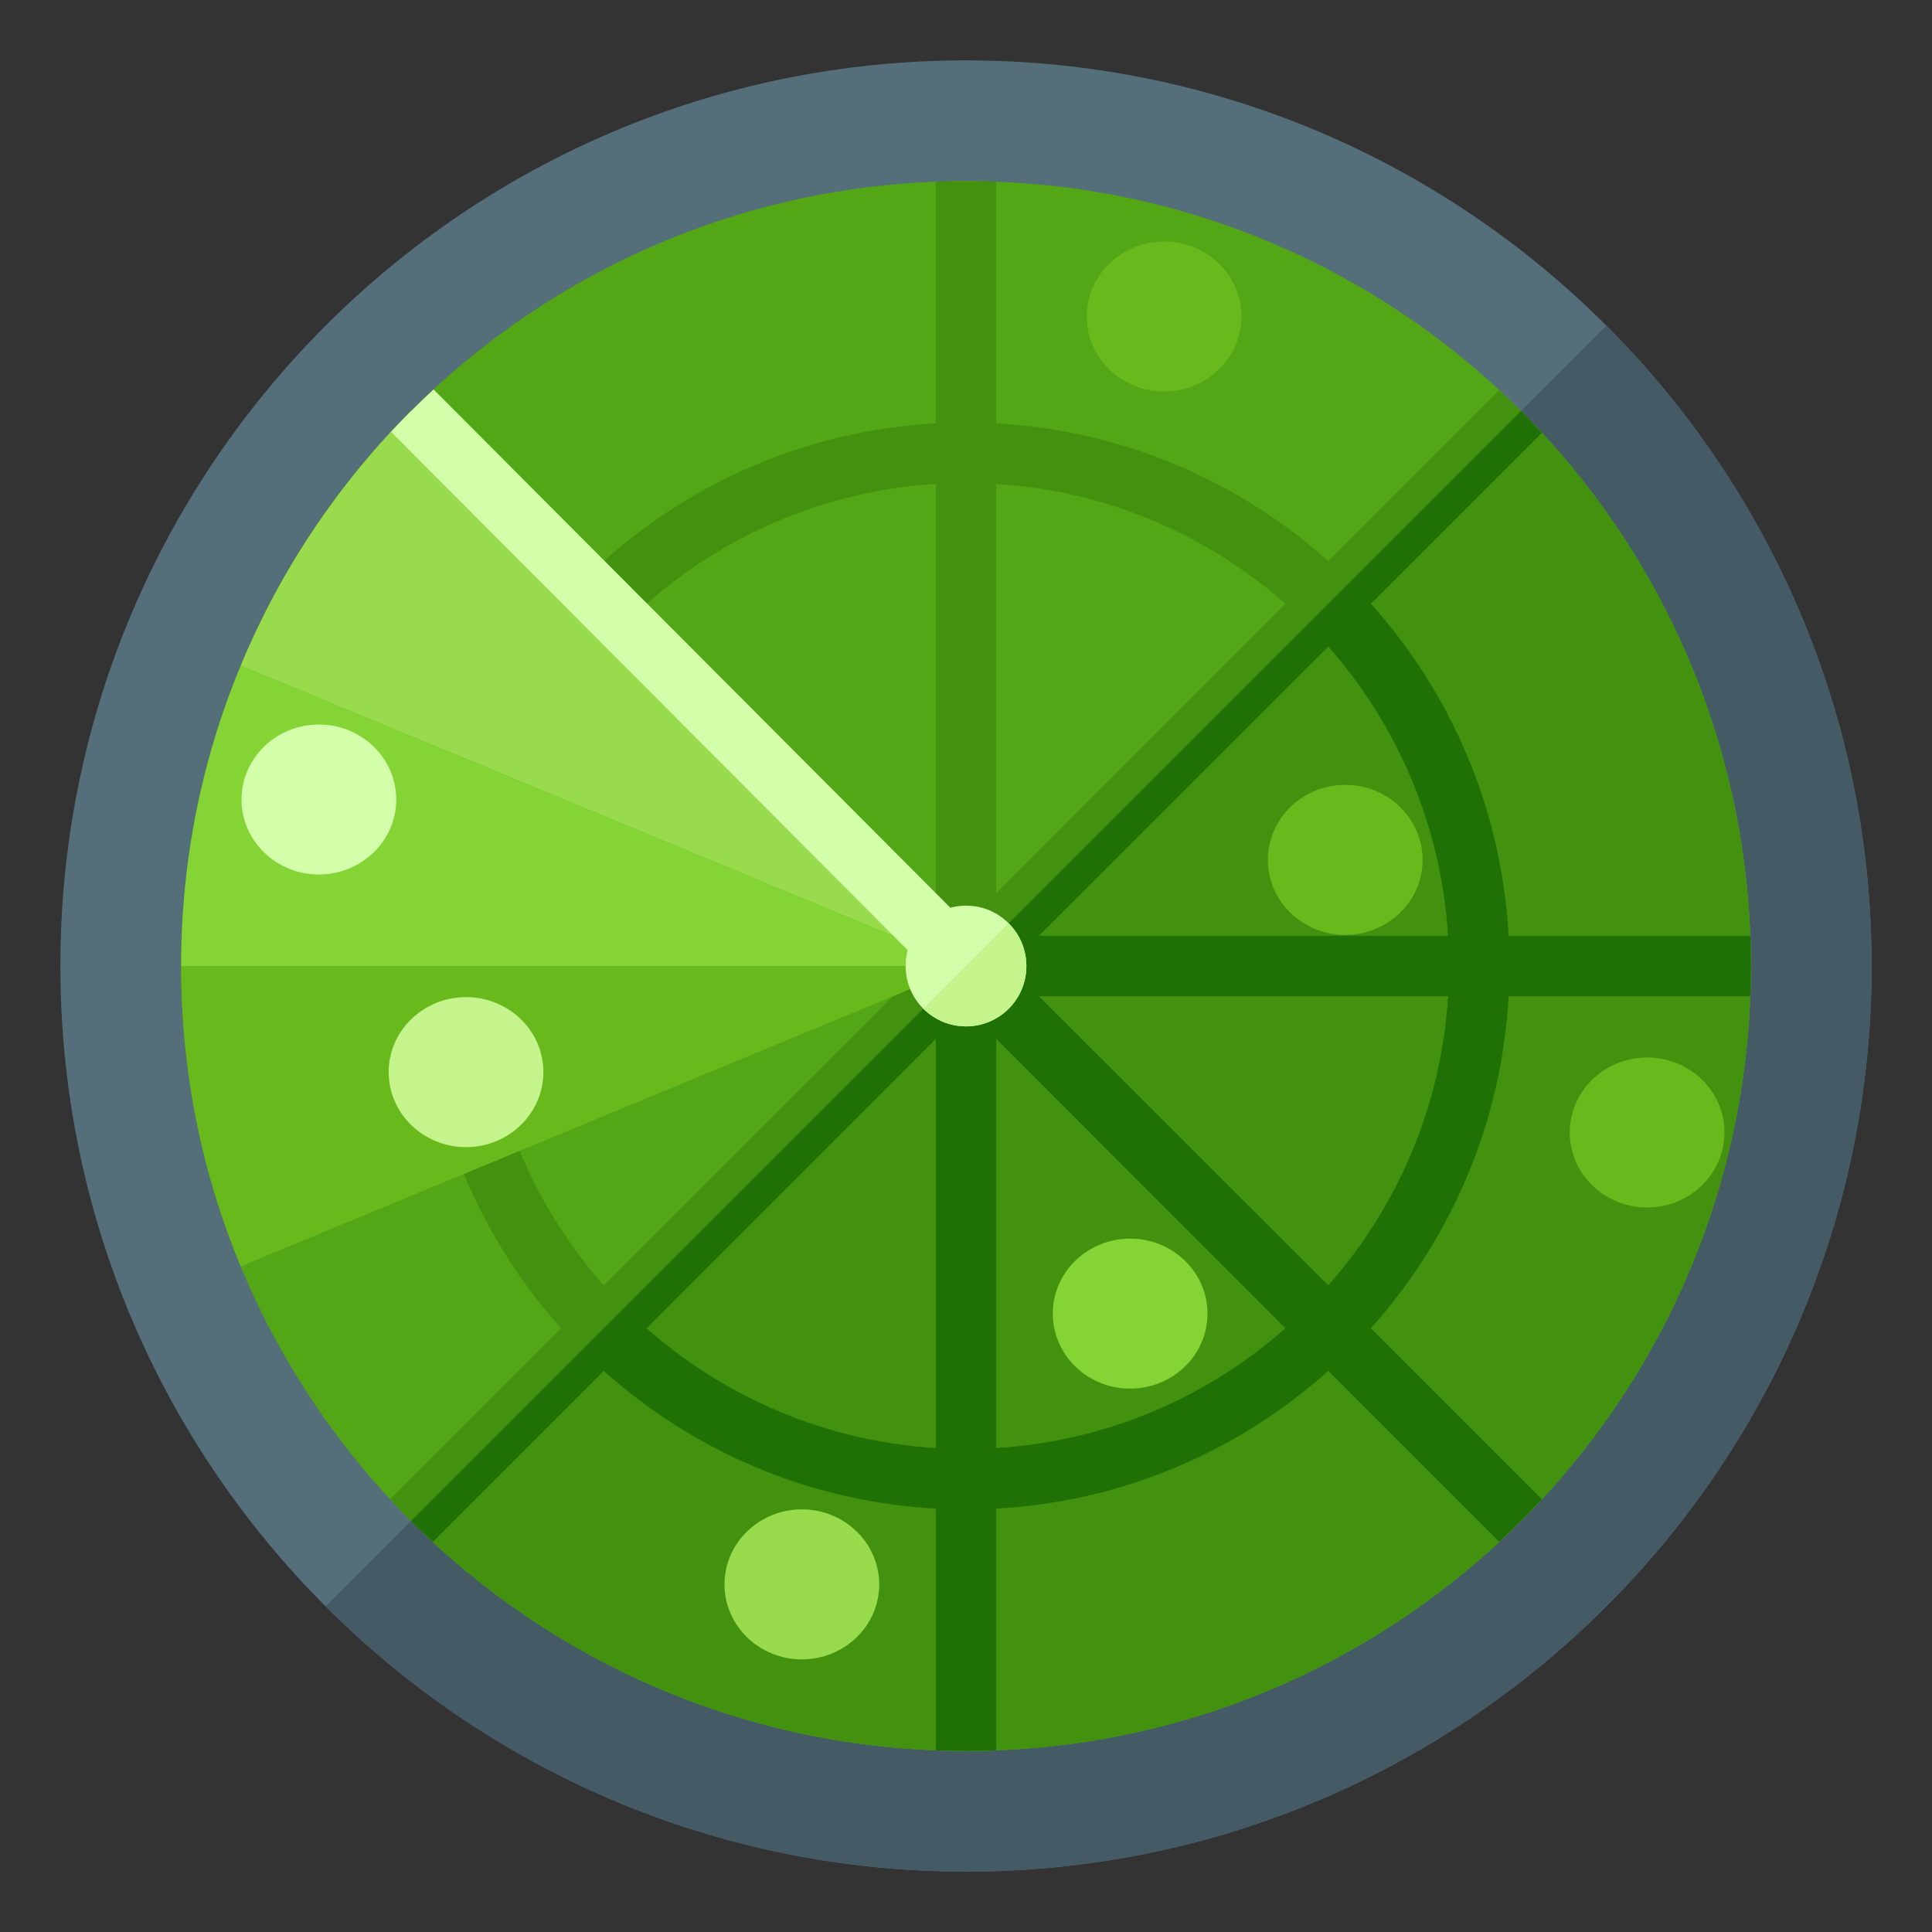 <svg version="1.1" xmlns="http://www.w3.org/2000/svg" xmlns:xlink="http://www.w3.org/1999/xlink" viewBox="0 0 512 512"><rect x="0" y="0" width="512" height="512" fill="#333333" stroke="none"/><g><path d="M256,16c132.55,0 240,107.45 240,240c0,132.55 -107.45,240 -240,240c-132.55,0 -240,-107.45 -240,-240c0,-132.55 107.45,-240 240,-240z" fill="#546e7a" /><path d="M425.7,86.3c43.45,43.45 70.3,103.45 70.3,169.7c0,132.55 -107.45,240 -240,240c-66.25,0 -126.25,-26.85 -169.7,-70.3z" fill="#445a64" /><path d="M256,48c114.9,0 208,93.1 208,208c0,114.9 -93.1,208 -208,208c-114.9,0 -208,-93.1 -208,-208c0,-114.9 93.1,-208 208,-208z" fill="#53a616" /><path d="M403.1,108.9c37.6,37.65 60.9,89.65 60.9,147.1c0,114.9 -93.1,208 -208,208c-57.45,0 -109.45,-23.3 -147.1,-60.9z" fill="#429210" /><path d="M408.6,114.7l-45.3,45.3c21.15,23.6 34.65,54.25 36.5,88l64.05,0c0.1,2.65 0.15,5.3 0.15,8c0,2.7 -0.05,5.35 -0.15,8l-64.05,0c-1.85,33.75 -15.35,64.4 -36.5,88l45.3,45.3c-3.6,3.9 -7.4,7.7 -11.3,11.3l-45.3,-45.3c-23.6,21.15 -54.25,34.65 -88,36.5l0,64.05c-2.65,0.1 -5.3,0.15 -8,0.15c-2.7,0 -5.35,-0.05 -8,-0.15l0,-64.05c-33.75,-1.85 -64.4,-15.35 -88,-36.5l-45.3,45.3c-3.9,-3.6 -7.7,-7.4 -11.3,-11.3l45.3,-45.3c-21.15,-23.6 -34.65,-54.25 -36.5,-88l-64.05,0c-0.1,-2.65 -0.15,-5.3 -0.15,-8c0,-2.7 0.05,-5.35 0.15,-8l64.05,0c1.85,-33.75 15.35,-64.4 36.5,-88l-45.3,-45.3c3.6,-3.9 7.4,-7.7 11.3,-11.3l45.3,45.3c23.6,-21.15 54.25,-34.65 88,-36.5l0,-64.05c2.65,-0.1 5.3,-0.15 8,-0.15c2.7,0 5.35,0.05 8,0.15l0,64.05c33.75,1.85 64.4,15.35 88,36.5l45.3,-45.3c3.9,3.6 7.7,7.4 11.3,11.3z M352,171.35l-76.7,76.65l108.45,0c-1.8,-29.3 -13.5,-55.95 -31.75,-76.65z M383.75,264l-108.45,0l76.7,76.65c18.25,-20.7 29.95,-47.35 31.75,-76.65z M340.65,352l-76.65,-76.7l0,108.45c29.3,-1.8 56,-13.5 76.65,-31.75z M248,383.75l0,-108.45l-76.65,76.7c20.7,18.25 47.35,29.95 76.65,31.75z M160,340.65l76.7,-76.65l-108.45,0c1.8,29.3 13.5,56 31.75,76.65z M128.25,248l108.45,0l-76.7,-76.65c-18.25,20.7 -29.95,47.35 -31.75,76.65z M171.35,160l76.65,76.7l0,-108.45c-29.3,1.8 -56,13.5 -76.65,31.75z M264,128.25l0,108.45l76.65,-76.7c-20.7,-18.25 -47.35,-29.95 -76.65,-31.75z" fill="#429210" /><path d="M408.6,114.7l-45.3,45.3c21.15,23.6 34.65,54.25 36.5,88l64.05,0c0.1,2.65 0.15,5.3 0.15,8c0,2.7 -0.05,5.35 -0.15,8l-64.05,0c-1.85,33.75 -15.35,64.4 -36.5,88l45.3,45.3c-3.6,3.9 -7.4,7.7 -11.3,11.3l-45.3,-45.3c-23.6,21.15 -54.25,34.65 -88,36.5l0,64.05c-2.65,0.1 -5.3,0.15 -8,0.15c-2.7,0 -5.35,-0.05 -8,-0.15l0,-64.05c-33.75,-1.85 -64.4,-15.35 -88,-36.5l-45.3,45.3c-1.95,-1.8 -3.9,-3.65 -5.8,-5.5l294.2,-294.2c1.85,1.9 3.7,3.85 5.5,5.8z M352,171.35l-76.7,76.65l108.45,0c-1.8,-29.3 -13.5,-55.95 -31.75,-76.65z M383.75,264l-108.45,0l76.7,76.65c18.25,-20.7 29.95,-47.35 31.75,-76.65z M340.65,352l-76.65,-76.7l0,108.45c29.3,-1.8 56,-13.5 76.65,-31.75z M248,383.75l0,-108.45l-76.65,76.7c20.7,18.25 47.35,29.95 76.65,31.75z" fill="#1f7106" /><path d="M48,256l208,0l-192.2,79.6c-10.2,-24.5 -15.8,-51.4 -15.8,-79.6z" fill="#68ba1c" /><path d="M63.8,176.4l192.2,79.6l-208,0c0,-28.2 5.6,-55.1 15.8,-79.6z" fill="#85d435" /><path d="M108.9,108.9l147.1,147.1l-192.2,-79.6c10.55,-25.45 25.95,-48.3 45.1,-67.5z" fill="#98dc4d" /><path d="M256,240c8.85,0 16,7.15 16,16c0,8.85 -7.15,16 -16,16c-8.85,0 -16,-7.15 -16,-16c0,-1.45 0.2,-2.85 0.55,-4.2l-136.9,-137.35c3.6,-3.9 7.35,-7.65 11.25,-11.25l136.95,137.35c1.3,-0.35 2.7,-0.55 4.15,-0.55z" fill="#d3feaa" /><path d="M267.3,244.7c2.9,2.9 4.7,6.9 4.7,11.3c0,8.85 -7.15,16 -16,16c-4.4,0 -8.4,-1.8 -11.3,-4.7z" fill="#c5f48d" /><path d="M123.5,264.25c11.3,0 20.5,8.9 20.5,19.85c0,11 -9.2,19.9 -20.5,19.9c-11.3,0 -20.5,-8.9 -20.5,-19.9c0,-10.95 9.2,-19.85 20.5,-19.85z" fill="#c5f48d" /><path d="M308.5,64c11.3,0 20.5,8.9 20.5,19.9c0,10.95 -9.2,19.85 -20.5,19.85c-11.3,0 -20.5,-8.9 -20.5,-19.85c0,-11 9.2,-19.9 20.5,-19.9z M356.5,208c11.3,0 20.5,8.9 20.5,19.9c0,10.95 -9.2,19.85 -20.5,19.85c-11.3,0 -20.5,-8.9 -20.5,-19.85c0,-11 9.2,-19.9 20.5,-19.9z M436.5,280.25c11.3,0 20.5,8.9 20.5,19.85c0,11 -9.2,19.9 -20.5,19.9c-11.3,0 -20.5,-8.9 -20.5,-19.9c0,-10.95 9.2,-19.85 20.5,-19.85z" fill="#68ba1c" /><path d="M299.5,328.25c11.3,0 20.5,8.9 20.5,19.85c0,11 -9.2,19.9 -20.5,19.9c-11.3,0 -20.5,-8.9 -20.5,-19.9c0,-10.95 9.2,-19.85 20.5,-19.85z" fill="#85d435" /><path d="M84.5,192c11.3,0 20.5,8.9 20.5,19.9c0,10.95 -9.2,19.85 -20.5,19.85c-11.3,0 -20.5,-8.9 -20.5,-19.85c0,-11 9.2,-19.9 20.5,-19.9z" fill="#d3feaa" /><path d="M212.5,400c11.3,0 20.5,8.9 20.5,19.9c0,10.95 -9.2,19.85 -20.5,19.85c-11.3,0 -20.5,-8.9 -20.5,-19.85c0,-11 9.2,-19.9 20.5,-19.9z" fill="#98dc4d" /></g></svg>